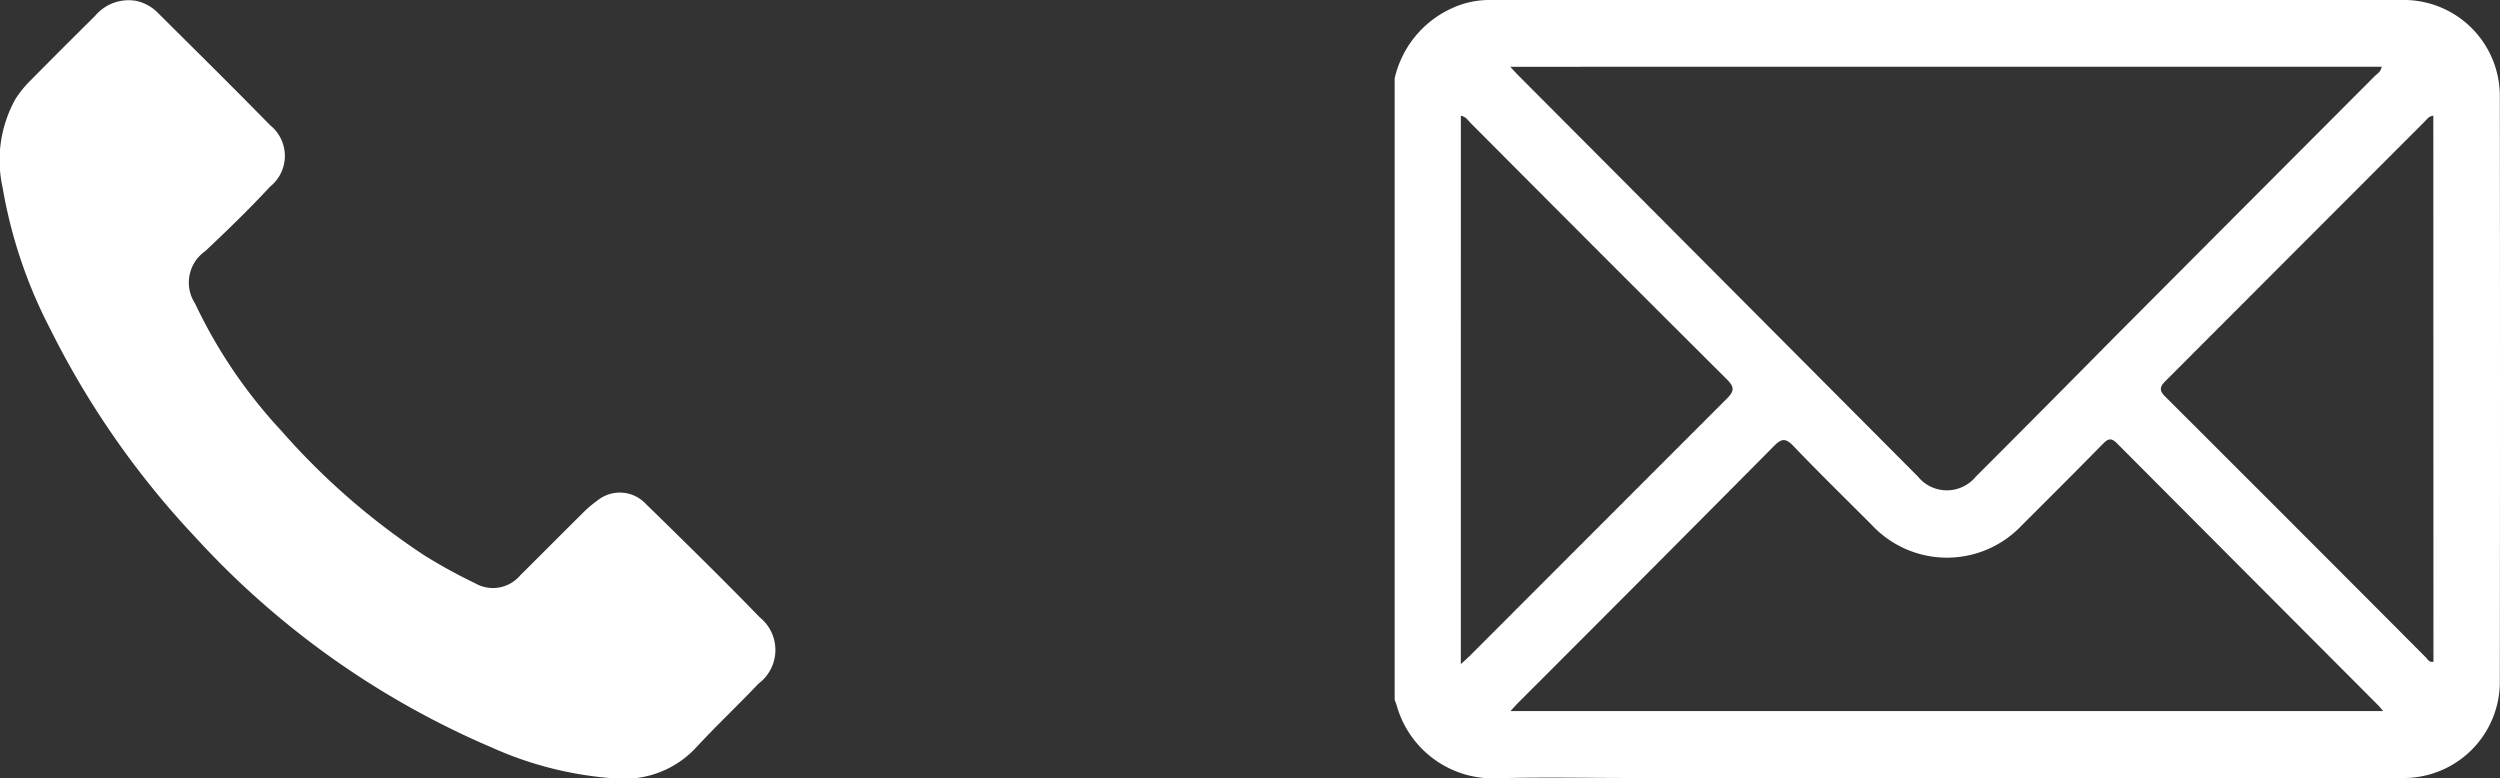 <svg xmlns="http://www.w3.org/2000/svg" xmlns:xlink="http://www.w3.org/1999/xlink" width="78.406" height="24.415" viewBox="0 0 78.406 24.415">
  <rect x="0" y="0" width="78.406" height="24.415" fill="#333333" stroke="none"/>
  <defs>
    <clipPath id="clip-path">
      <rect id="長方形_4" data-name="長方形 4" width="34.666" height="24.415" fill="#fff"/>
    </clipPath>
    <clipPath id="clip-path-2">
      <rect id="長方形_721" data-name="長方形 721" width="24.318" height="24.415" fill="#fff"/>
    </clipPath>
  </defs>
  <g id="グループ_102" data-name="グループ 102" transform="translate(-1291.927 -20.292)">
    <g id="グループ_2" data-name="グループ 2" transform="translate(1335.667 20.292)">
      <g id="グループ_1" data-name="グループ 1" clip-path="url(#clip-path)">
        <path id="パス_2" data-name="パス 2" d="M0,2.459A3.193,3.193,0,0,1,1.795.259,2.793,2.793,0,0,1,2.939,0Q17.329,0,31.718,0A3.013,3.013,0,0,1,34.66,2.952q.012,9.249,0,18.5A3.016,3.016,0,0,1,31.617,24.4q-12.073.006-24.146,0c-1.432,0-2.864-.033-4.295.01a3.133,3.133,0,0,1-3.11-2.278c-.018-.065-.045-.127-.067-.191V2.459m3.627-.365c.106.115.164.182.227.245q6.278,6.3,12.557,12.606a1.171,1.171,0,0,0,1.813.007q2.2-2.2,4.387-4.415,4.059-4.073,8.122-8.144c.083-.083.2-.143.223-.3ZM3.636,22.3H31c-.065-.078-.1-.123-.136-.162Q26.755,18.021,22.65,13.9c-.176-.177-.278-.142-.434.017-.838.852-1.684,1.7-2.529,2.539a3.224,3.224,0,0,1-4.731,0c-.821-.821-1.651-1.633-2.454-2.471-.244-.255-.371-.233-.607.005q-4,4.034-8.019,8.048c-.071.071-.136.146-.241.26m-1.56-1.469c.13-.12.214-.192.292-.271Q6.392,16.53,10.421,12.5c.254-.252.222-.379-.012-.612Q6.387,7.883,2.381,3.857c-.084-.084-.147-.2-.305-.226Zm30.5-17.2c-.149.018-.2.113-.271.182q-4.06,4.066-8.122,8.131c-.2.2-.206.311,0,.512q4.08,4.07,8.147,8.153c.064.064.111.177.25.146Z" transform="translate(0 0)" fill="#fff"/>
      </g>
    </g>
    <g id="グループ_28" data-name="グループ 28" transform="translate(1291.927 20.292)">
      <g id="グループ_101" data-name="グループ 101" clip-path="url(#clip-path-2)">
        <path id="パス_3" data-name="パス 3" d="M19.357,24.416a3.064,3.064,0,0,0,2.5-1c.629-.675,1.3-1.311,1.934-1.977a1.316,1.316,0,0,0,.037-2.078c-1.172-1.209-2.376-2.388-3.581-3.565a1.116,1.116,0,0,0-1.509-.1,3.762,3.762,0,0,0-.483.415c-.649.642-1.291,1.292-1.94,1.934a1.118,1.118,0,0,1-1.407.251,16.764,16.764,0,0,1-1.607-.883,22.117,22.117,0,0,1-4.475-3.9A15.665,15.665,0,0,1,6.118,9.519a1.2,1.2,0,0,1,.318-1.642c.7-.658,1.385-1.323,2.036-2.025a1.234,1.234,0,0,0,0-1.925C7.312,2.741,6.131,1.578,4.956.408A1.35,1.35,0,0,0,4.267.027,1.374,1.374,0,0,0,2.98.5Q1.959,1.51.949,2.531a3.377,3.377,0,0,0-.466.578,3.94,3.94,0,0,0-.4,2.778,15.125,15.125,0,0,0,1.509,4.464,27.2,27.2,0,0,0,4.537,6.5,26.882,26.882,0,0,0,9.3,6.595,11.277,11.277,0,0,0,3.932.972" transform="translate(0 0)" fill="#fff"/>
      </g>
    </g>
  </g>
</svg>
